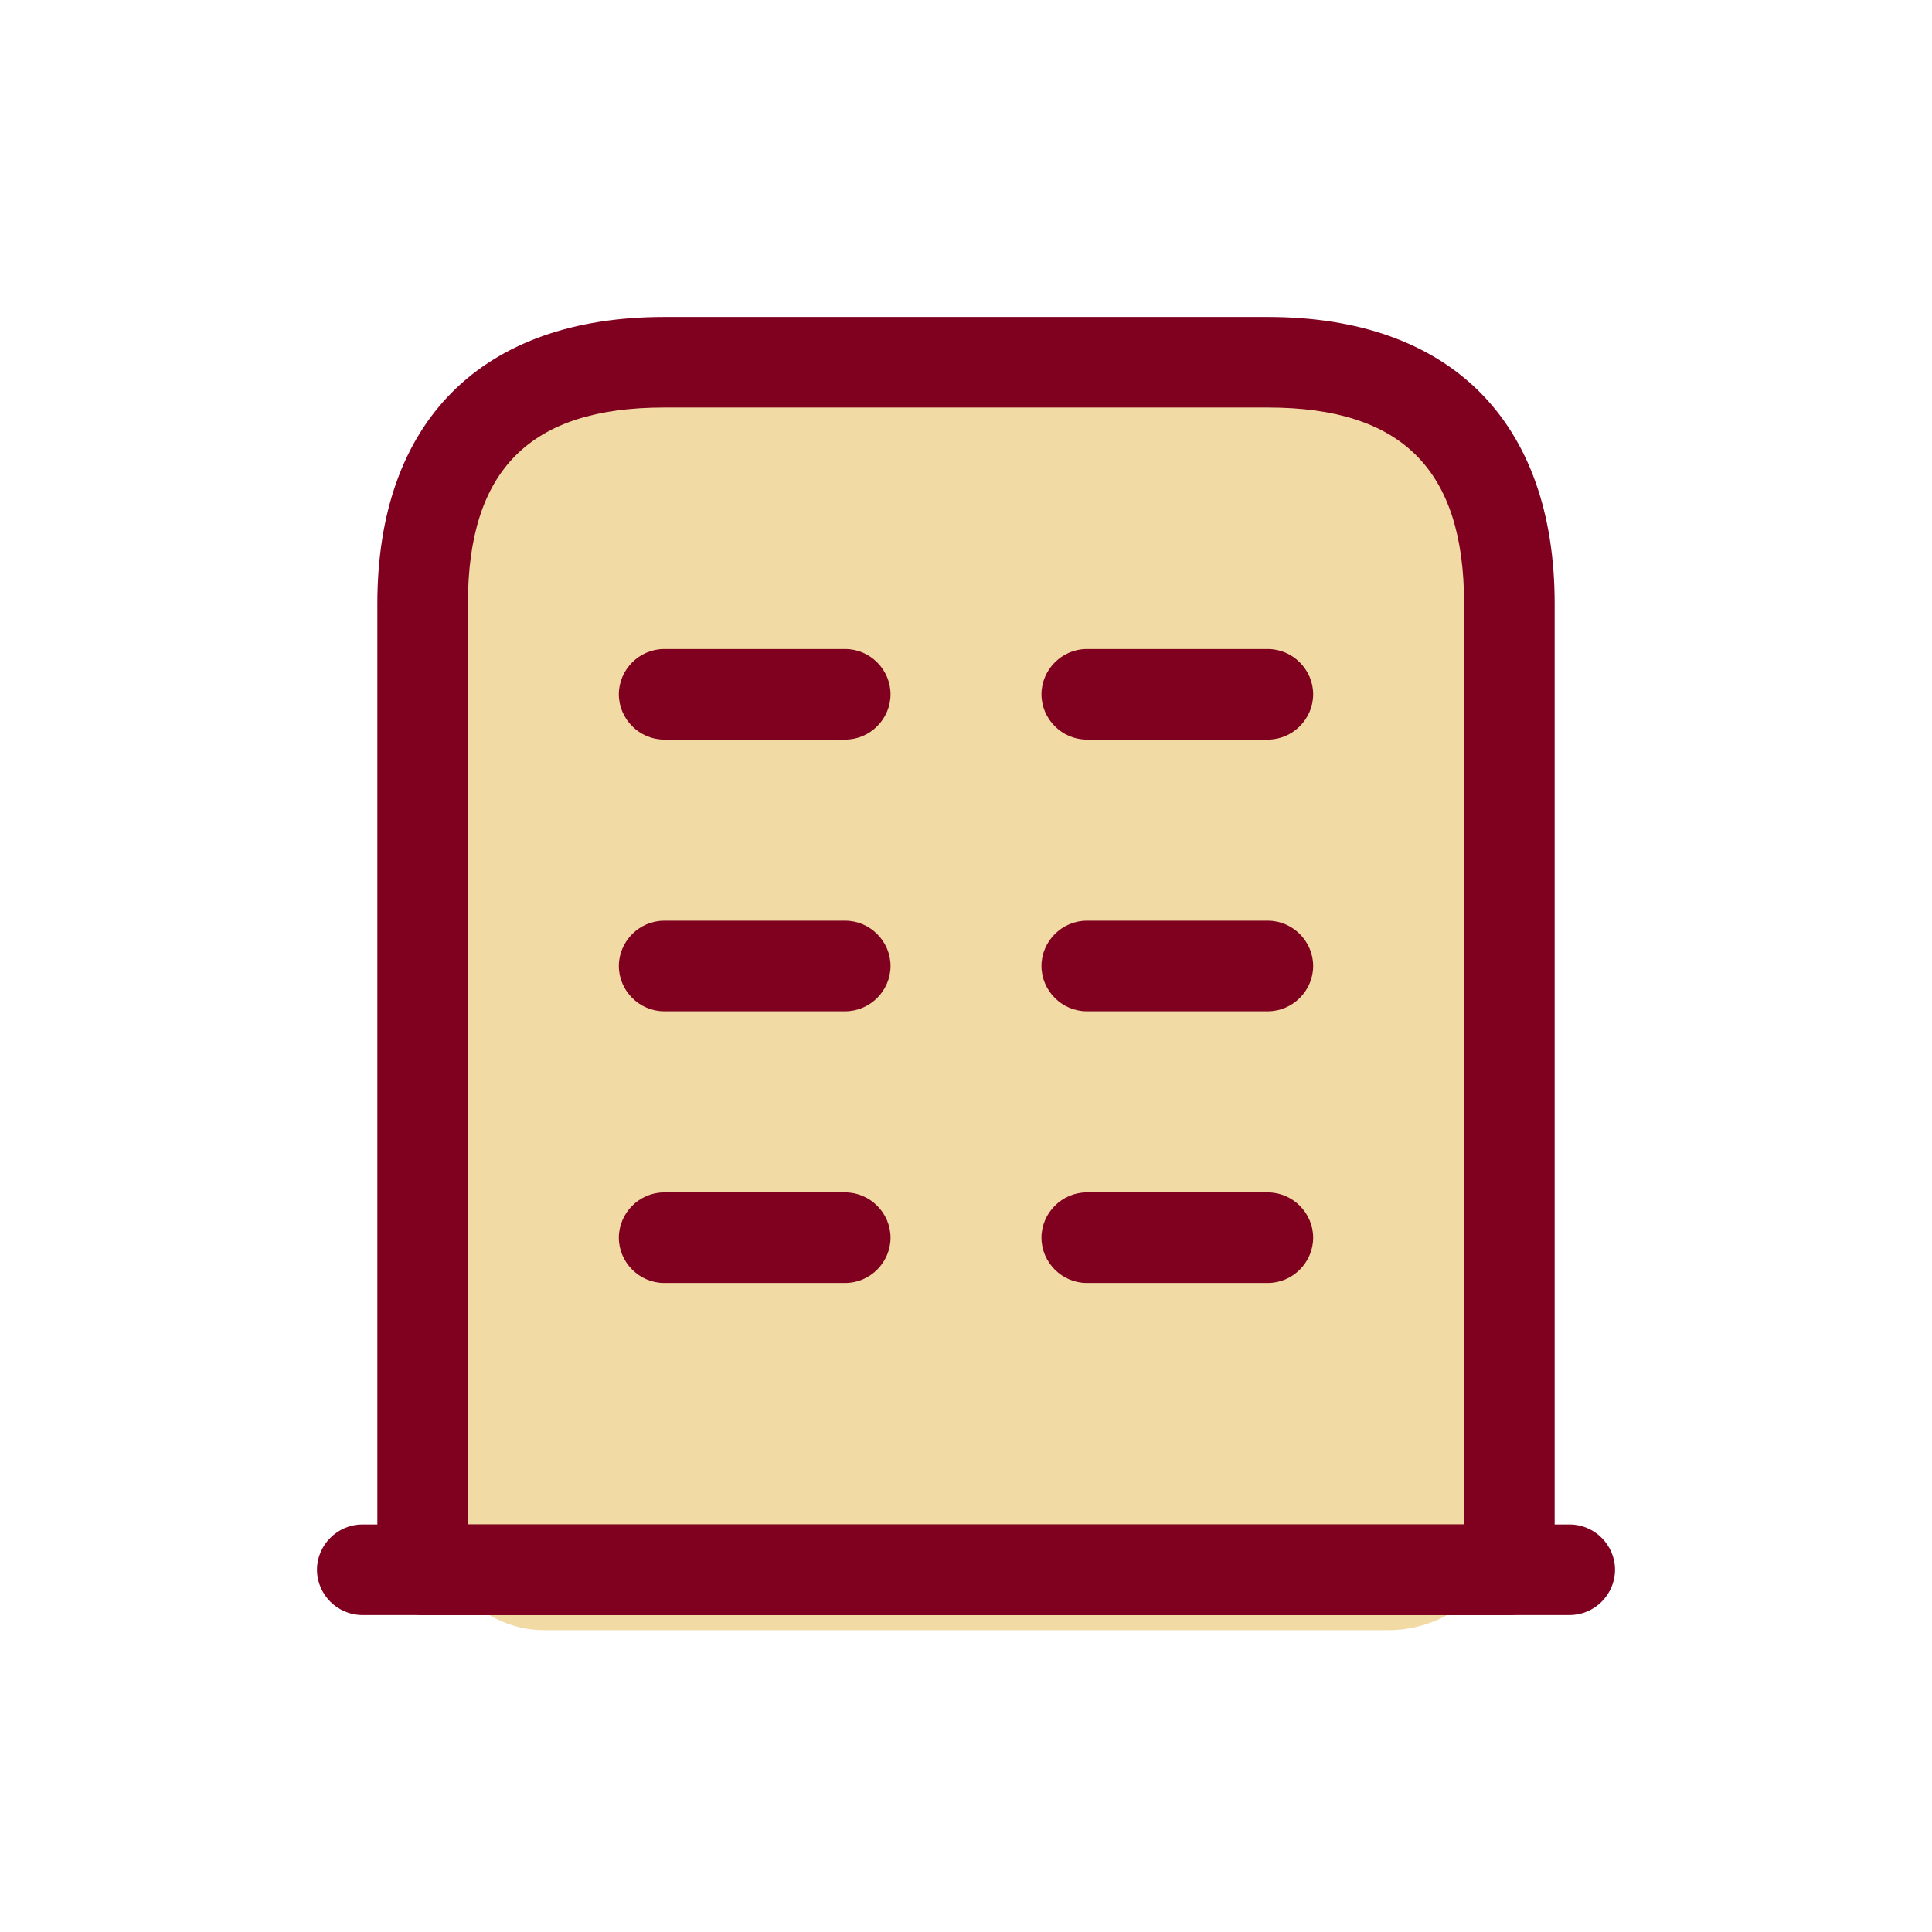 <svg xmlns="http://www.w3.org/2000/svg" width="32" height="32" viewBox="0 0 32 32" fill="none"><rect x="7" y="6" width="18" height="21" rx="2" fill="#F1DAA4"></rect><path d="M26 26.75H6C5.59 26.75 5.25 26.41 5.25 26C5.25 25.59 5.59 25.25 6 25.25H26C26.41 25.25 26.75 25.59 26.75 26C26.75 26.41 26.41 26.75 26 26.75Z" fill="#80011F"></path><path d="M25 26.75H7C6.59 26.75 6.25 26.41 6.25 26V10C6.25 6.98 7.98 5.25 11 5.25H21C24.02 5.25 25.75 6.98 25.75 10V26C25.75 26.41 25.41 26.75 25 26.75ZM7.75 25.25H24.25V10C24.25 7.78 23.22 6.75 21 6.75H11C8.78 6.75 7.75 7.78 7.75 10V25.25Z" fill="#80011F"></path><path d="M14 21.25H11C10.59 21.25 10.25 20.91 10.25 20.5C10.25 20.09 10.59 19.75 11 19.75H14C14.41 19.75 14.75 20.09 14.75 20.5C14.75 20.91 14.41 21.25 14 21.25Z" fill="#80011F"></path><path d="M21 21.25H18C17.59 21.25 17.25 20.91 17.25 20.5C17.25 20.09 17.59 19.75 18 19.75H21C21.41 19.75 21.75 20.09 21.75 20.5C21.75 20.91 21.41 21.25 21 21.25Z" fill="#80011F"></path><path d="M14 16.75H11C10.59 16.75 10.25 16.41 10.25 16C10.25 15.59 10.59 15.25 11 15.25H14C14.41 15.25 14.75 15.59 14.75 16C14.75 16.41 14.41 16.75 14 16.75Z" fill="#80011F"></path><path d="M21 16.75H18C17.59 16.75 17.25 16.41 17.25 16C17.25 15.59 17.59 15.25 18 15.25H21C21.41 15.25 21.75 15.59 21.75 16C21.75 16.41 21.41 16.75 21 16.75Z" fill="#80011F"></path><path d="M14 12.25H11C10.59 12.25 10.25 11.91 10.25 11.5C10.25 11.09 10.59 10.75 11 10.75H14C14.41 10.75 14.75 11.09 14.75 11.5C14.75 11.91 14.41 12.25 14 12.25Z" fill="#80011F"></path><path d="M21 12.25H18C17.59 12.25 17.25 11.91 17.25 11.5C17.25 11.09 17.59 10.75 18 10.75H21C21.41 10.75 21.75 11.09 21.75 11.5C21.75 11.91 21.41 12.25 21 12.25Z" fill="#80011F"></path></svg>